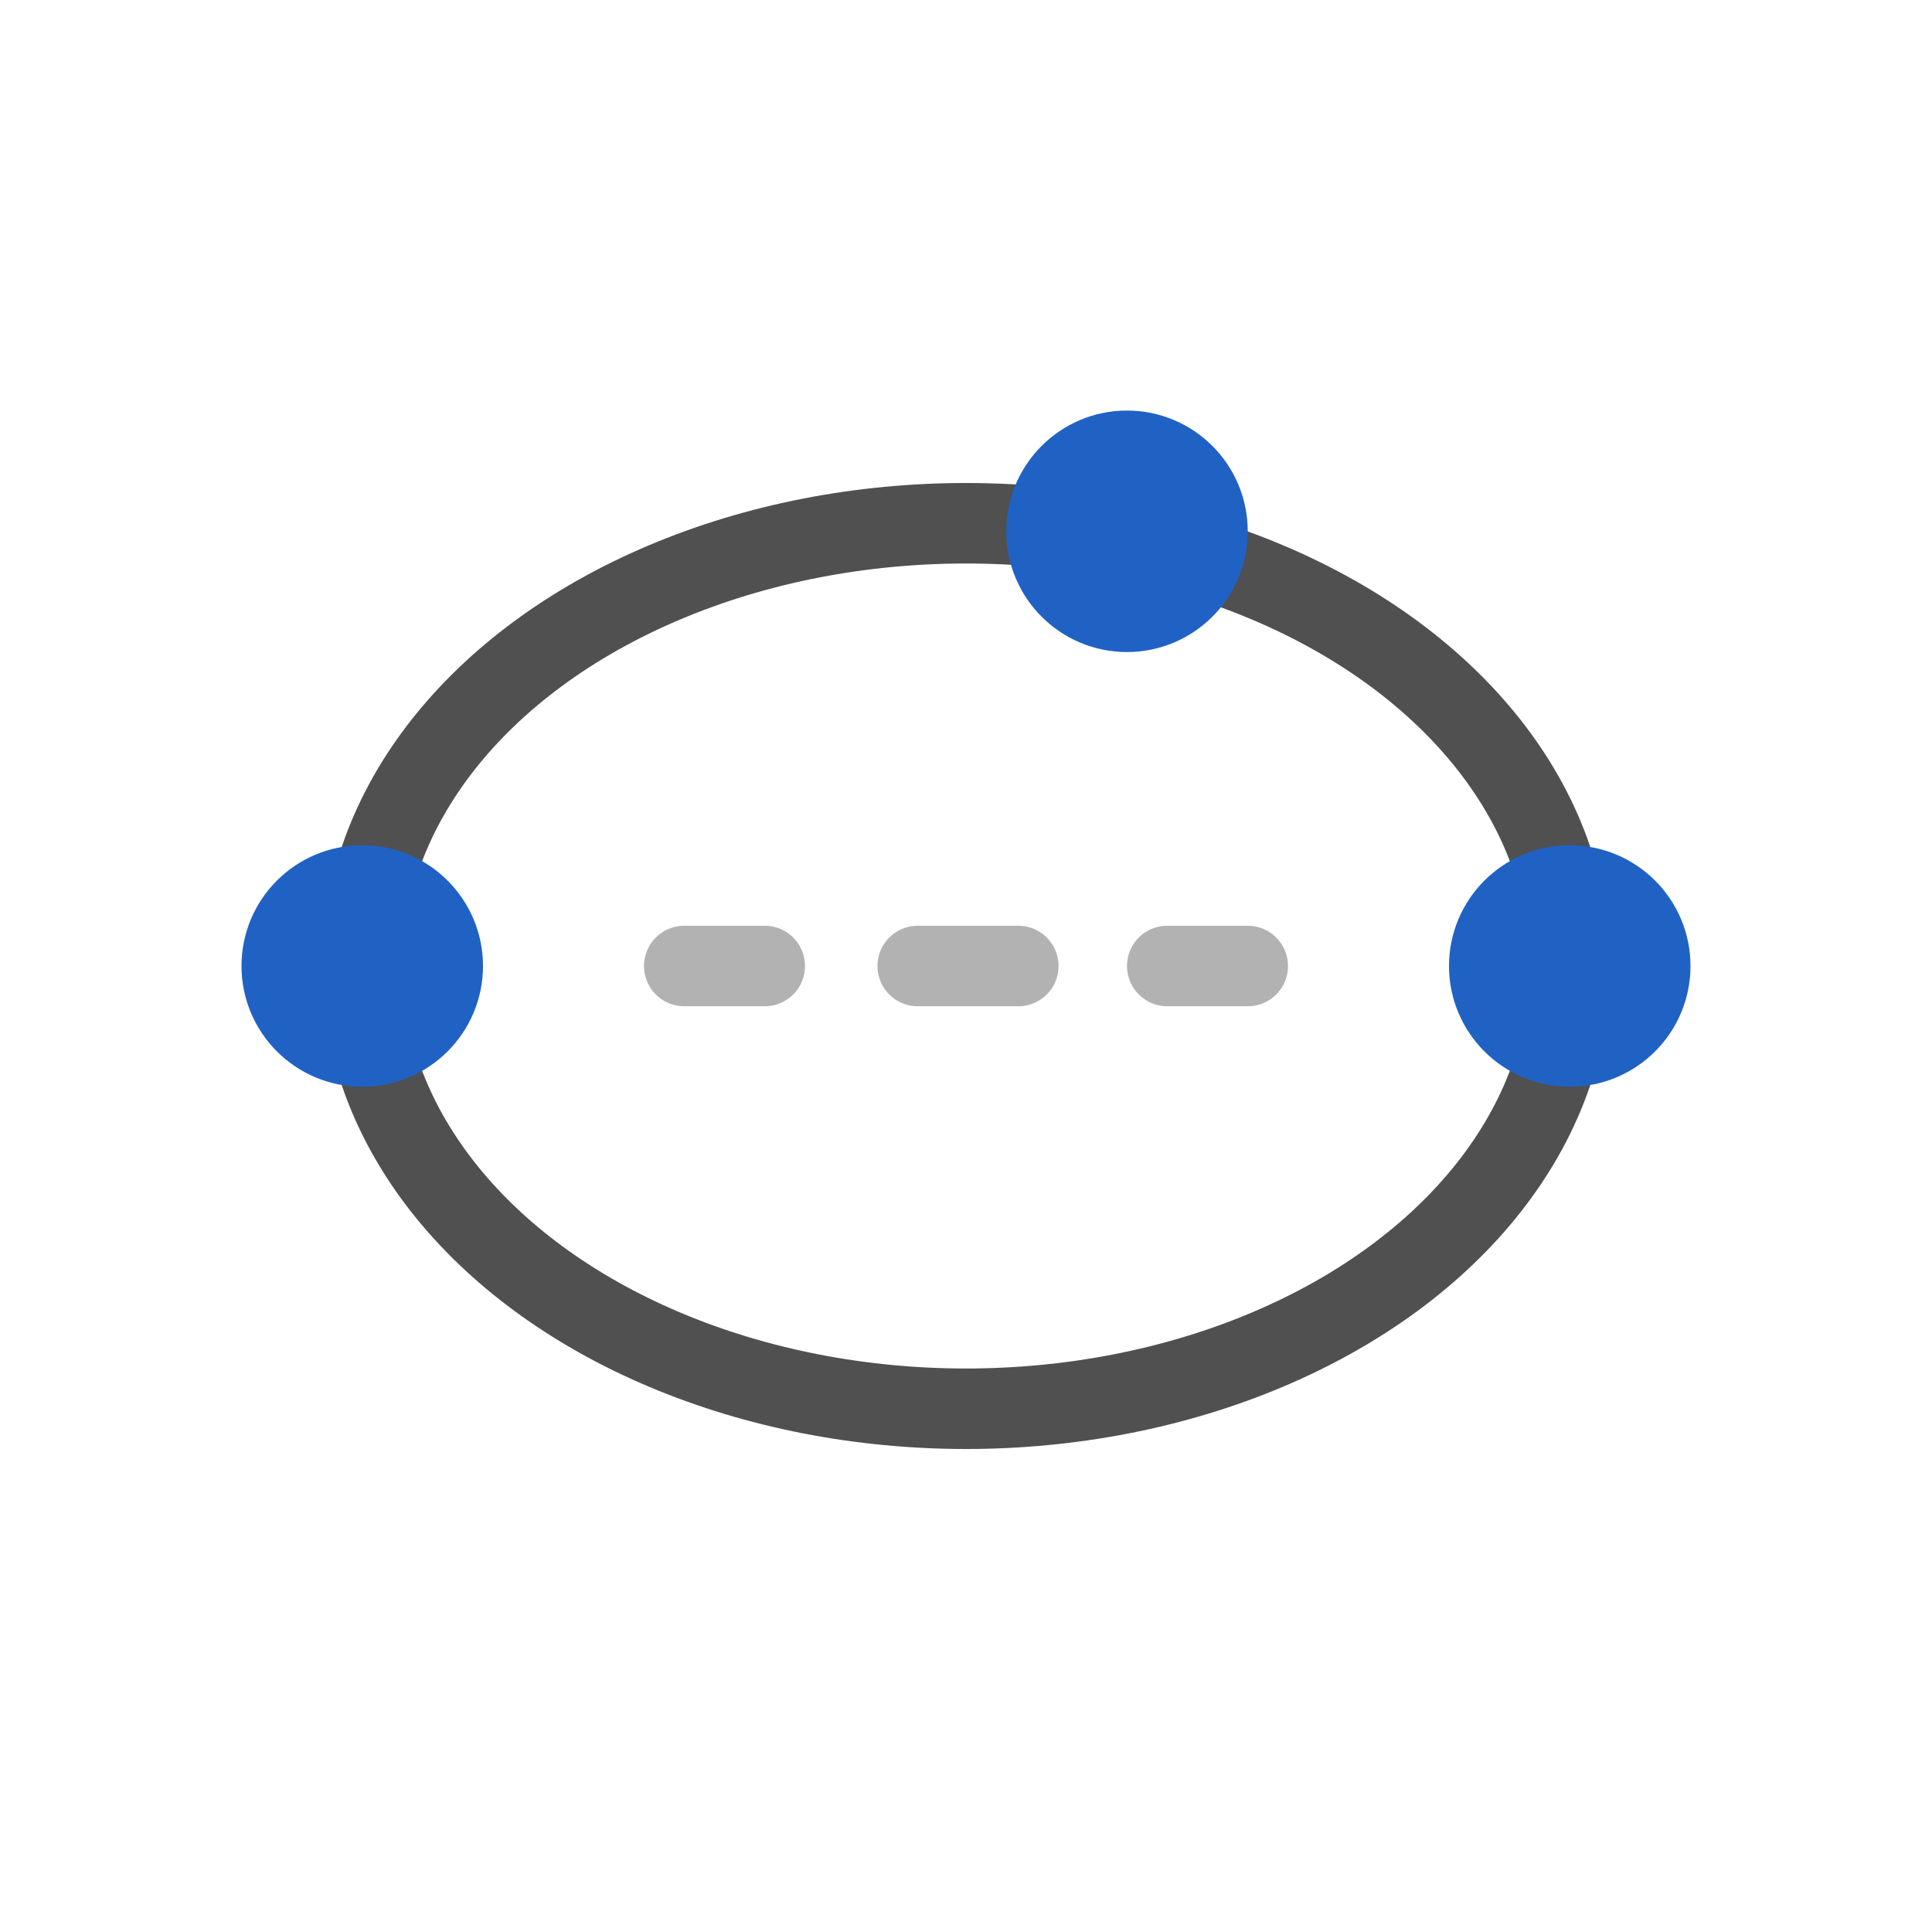 <?xml version="1.0" encoding="utf-8"?>
<!-- Generator: Adobe Illustrator 27.3.1, SVG Export Plug-In . SVG Version: 6.00 Build 0)  -->
<svg version="1.1" id="icon" xmlns="http://www.w3.org/2000/svg" xmlns:xlink="http://www.w3.org/1999/xlink" x="0px" y="0px"
	 viewBox="0 0 24 24" style="enable-background:new 0 0 24 24;" xml:space="preserve">
<style type="text/css">
	.st0{fill:none;stroke:#B2B2B2;stroke-linecap:round;stroke-miterlimit:10;}
	.st1{fill:none;stroke:#B2B2B2;stroke-linecap:round;stroke-miterlimit:10;stroke-dasharray:1.25,1.875;}
	.st2{fill:none;}
	.st3{fill:none;stroke:#505050;stroke-miterlimit:10;}
	.st4{fill:#2062C4;stroke:#2062C4;stroke-miterlimit:10;}
</style>
<g>
	<g>
		<line class="st0" x1="8.5" y1="12" x2="9.5" y2="12"/>
		<line class="st1" x1="11.4" y1="12" x2="13.6" y2="12"/>
		<line class="st0" x1="14.5" y1="12" x2="15.5" y2="12"/>
	</g>
</g>
<path class="st2" d="M19.5,12c0,4.1-3.4,5.5-7.5,5.5S4.5,16.1,4.5,12S7.9,6.5,12,6.5S19.5,7.9,19.5,12z"/>
<ellipse class="st3" cx="12" cy="12" rx="7.5" ry="5.5"/>
<g>
	<circle class="st4" cx="19.5" cy="12" r="1"/>
</g>
<circle class="st4" cx="4.5" cy="12" r="1"/>
<g>
	<circle class="st4" cx="14" cy="6.6" r="1"/>
</g>
</svg>
